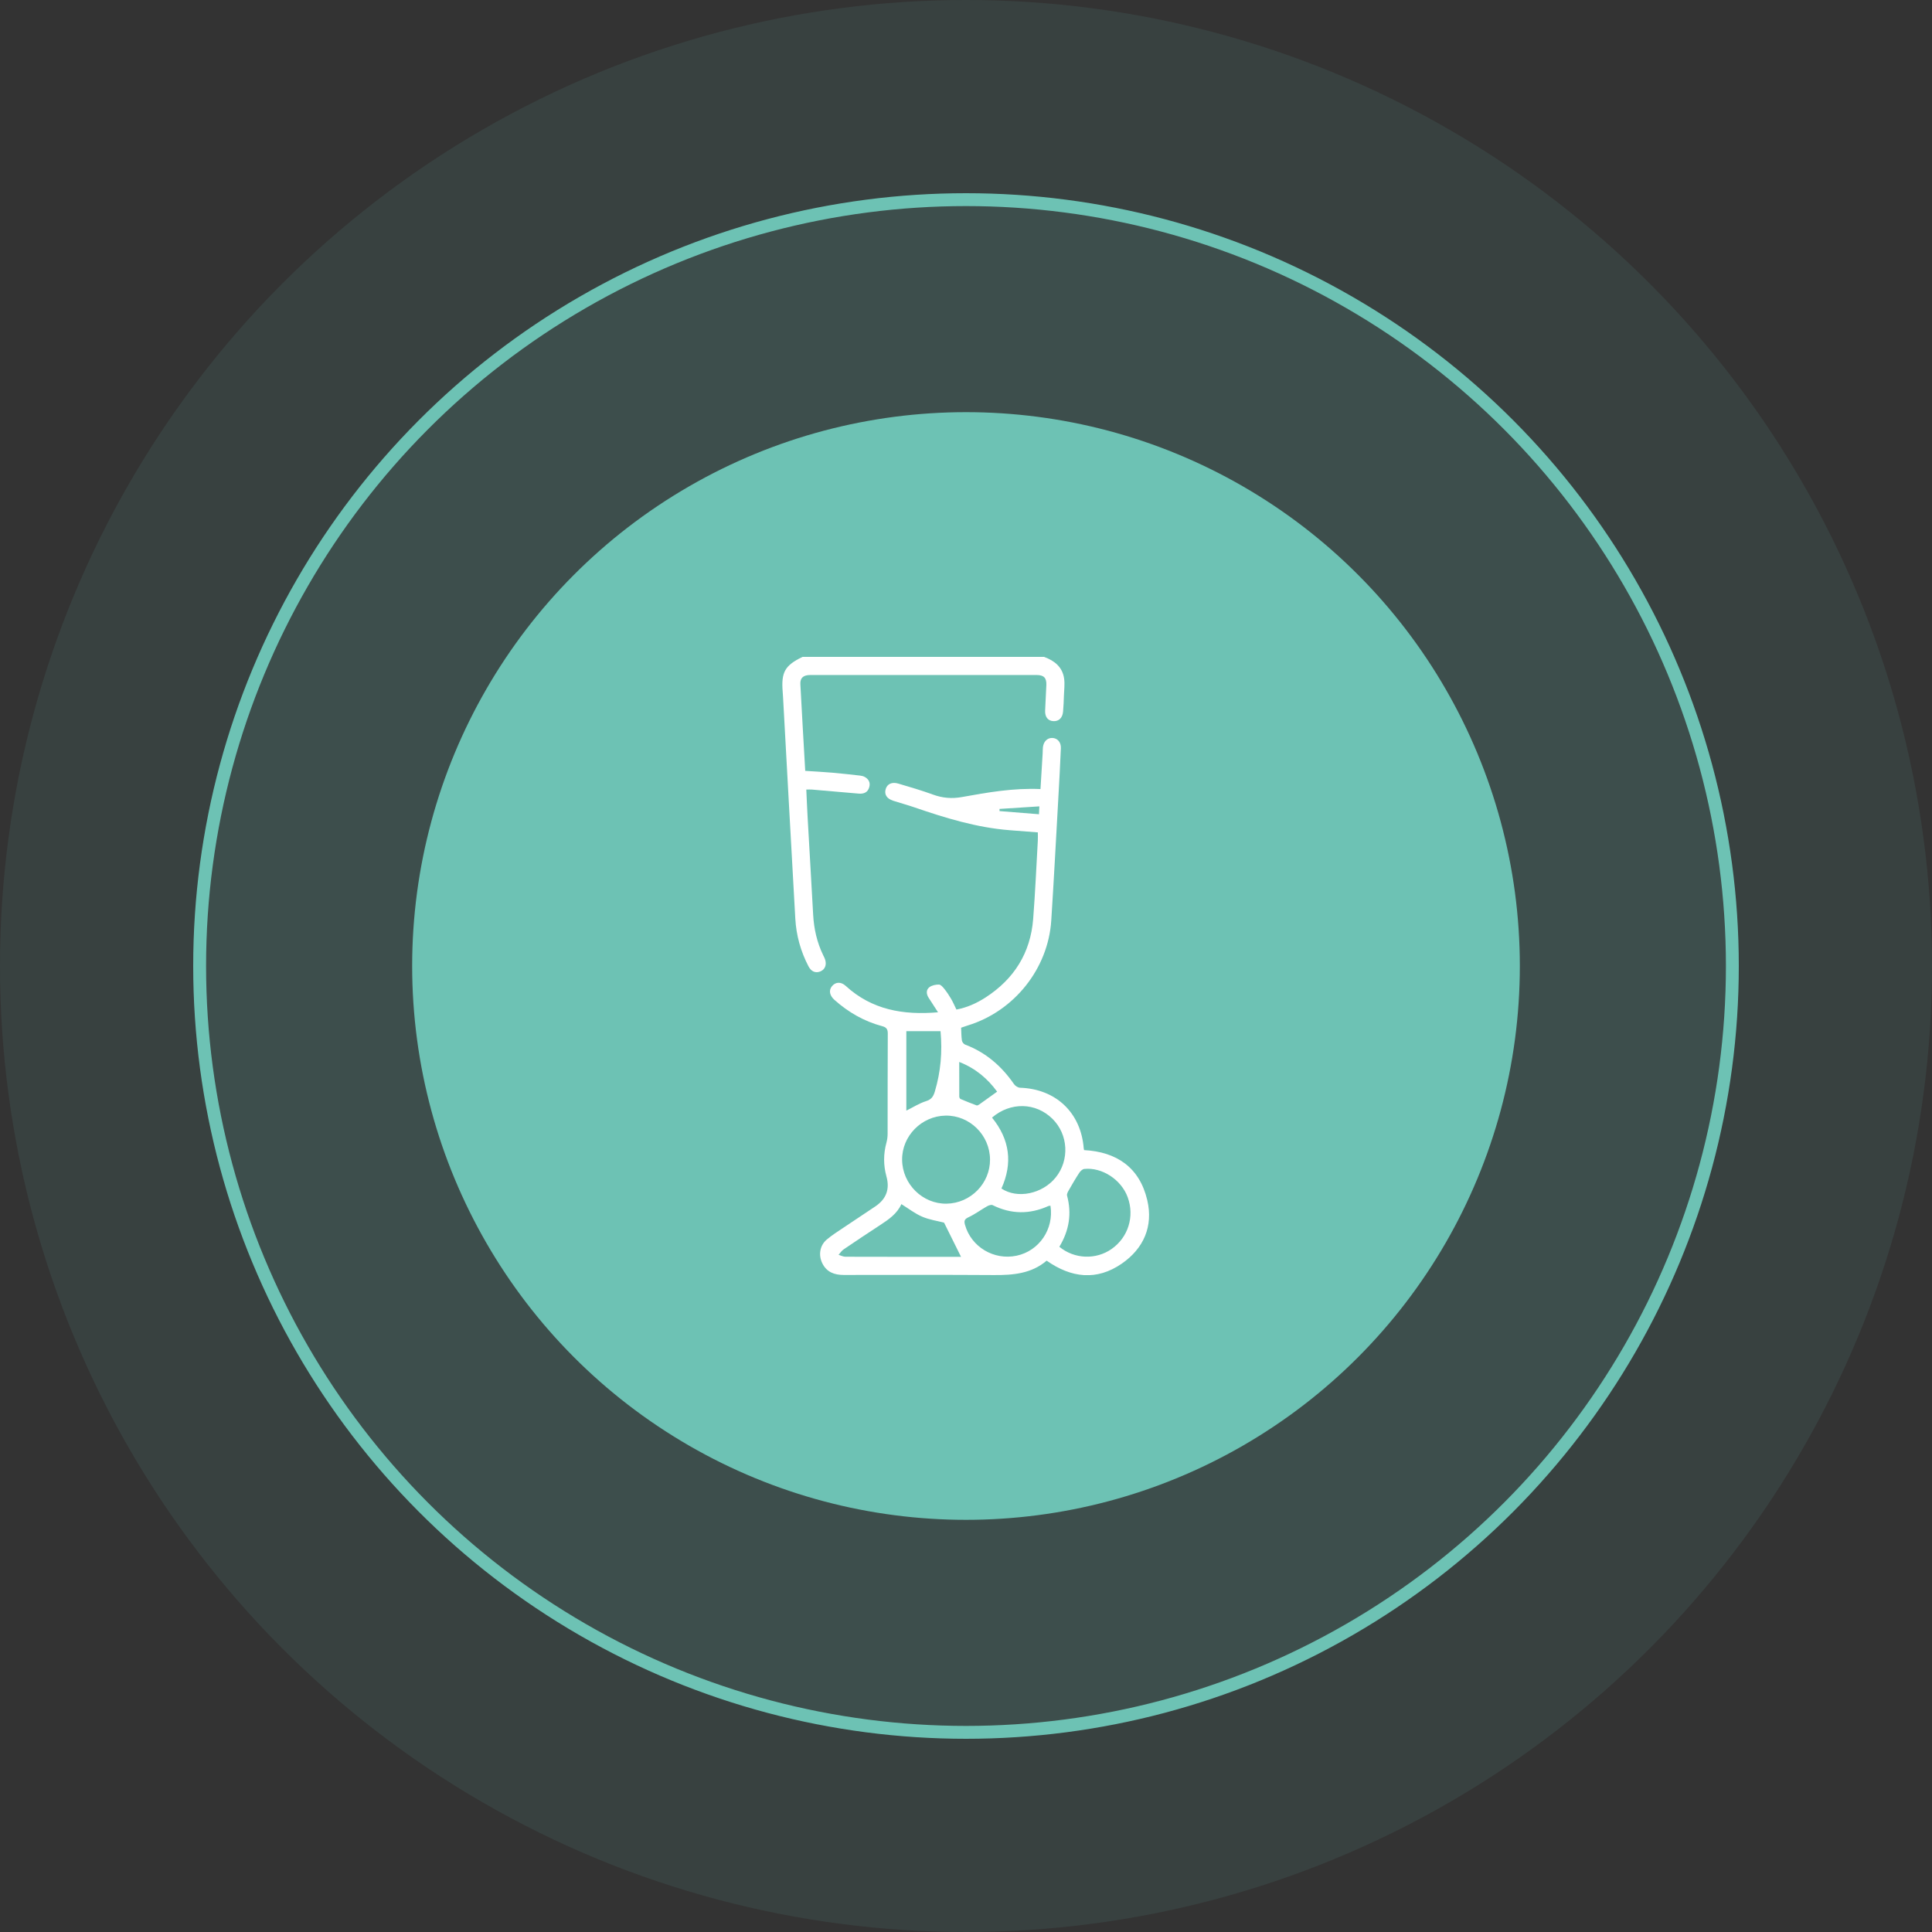 <svg xmlns="http://www.w3.org/2000/svg" width="150" height="150" viewBox="0 0 150 150" fill="none"><rect x="0" y="0" width="150" height="150" fill="#333333" stroke="none"/><circle cx="75" cy="75" r="75" fill="#6DC2B4" fill-opacity="0.1"></circle><circle cx="75" cy="75" r="59.5" fill="#6DC2B4" fill-opacity="0.1" stroke="#6DC2B4"></circle><circle cx="75" cy="75" r="43" fill="#6DC2B4"></circle><g clip-path="url(#clip0_2318_11)"><path d="M81.056 51C81.868 51.292 82.49 51.785 82.618 52.685C82.679 53.112 82.618 53.557 82.603 53.993C82.588 54.414 82.575 54.837 82.536 55.255C82.49 55.741 82.207 56.007 81.793 55.99C81.379 55.972 81.128 55.683 81.143 55.187C81.163 54.516 81.218 53.846 81.239 53.176C81.257 52.627 81.041 52.408 80.485 52.408C74.627 52.406 68.769 52.406 62.911 52.408C62.373 52.408 62.114 52.629 62.14 53.121C62.255 55.349 62.389 57.576 62.518 59.85C63.232 59.897 63.93 59.932 64.626 59.992C65.341 60.053 66.054 60.136 66.768 60.216C66.89 60.23 67.02 60.258 67.127 60.316C67.434 60.481 67.585 60.745 67.495 61.094C67.388 61.512 67.083 61.651 66.675 61.616C65.463 61.511 64.249 61.405 63.037 61.302C62.914 61.291 62.788 61.301 62.601 61.301C62.635 62.018 62.662 62.728 62.702 63.438C62.844 65.963 62.996 68.488 63.133 71.014C63.193 72.119 63.432 73.174 63.916 74.171C63.964 74.27 64.016 74.366 64.052 74.469C64.201 74.893 64.062 75.263 63.703 75.417C63.331 75.575 62.986 75.439 62.774 75.032C62.166 73.868 61.82 72.626 61.747 71.317C61.423 65.576 61.111 59.838 60.794 54.102C60.787 53.977 60.78 53.852 60.769 53.727C60.642 52.185 60.934 51.667 62.308 51H81.056Z" fill="white"></path><path d="M81.261 97.878C80.081 98.885 78.659 99.005 77.175 98.995C73.286 98.969 69.395 98.985 65.505 98.987C64.783 98.987 64.185 98.772 63.844 98.081C63.532 97.449 63.644 96.704 64.182 96.246C64.584 95.903 65.038 95.62 65.477 95.323C66.305 94.764 67.142 94.22 67.969 93.659C68.812 93.088 69.095 92.323 68.824 91.342C68.582 90.463 68.583 89.591 68.824 88.712C68.885 88.489 68.914 88.251 68.914 88.02C68.92 85.427 68.911 82.834 68.927 80.241C68.929 79.89 68.806 79.755 68.487 79.67C67.089 79.297 65.869 78.594 64.791 77.635C64.407 77.294 64.331 76.888 64.591 76.572C64.865 76.236 65.282 76.197 65.665 76.548C67.683 78.395 70.106 78.829 72.828 78.594C72.57 78.196 72.331 77.83 72.095 77.46C71.914 77.177 71.894 76.853 72.151 76.651C72.343 76.5 72.647 76.438 72.901 76.441C73.044 76.444 73.208 76.638 73.321 76.78C73.515 77.023 73.688 77.285 73.846 77.554C73.993 77.808 74.11 78.081 74.256 78.381C75.086 78.226 75.832 77.887 76.525 77.439C78.735 76.007 80.008 73.985 80.215 71.349C80.373 69.326 80.46 67.297 80.576 65.27C80.588 65.069 80.577 64.866 80.577 64.626C79.845 64.569 79.118 64.514 78.392 64.457C75.834 64.256 73.406 63.511 70.996 62.683C70.45 62.495 69.893 62.347 69.344 62.169C68.844 62.006 68.642 61.679 68.765 61.263C68.884 60.863 69.252 60.689 69.754 60.84C70.651 61.107 71.551 61.368 72.429 61.689C73.171 61.961 73.898 62.024 74.677 61.884C76.673 61.524 78.673 61.169 80.783 61.263C80.84 60.31 80.897 59.398 80.952 58.486C80.961 58.33 80.954 58.173 80.972 58.018C81.022 57.575 81.311 57.288 81.689 57.294C82.089 57.301 82.385 57.617 82.366 58.086C82.312 59.381 82.242 60.675 82.168 61.97C81.989 65.135 81.824 68.3 81.62 71.464C81.378 75.21 78.742 78.507 75.152 79.611C74.976 79.665 74.803 79.728 74.621 79.79C74.639 80.14 74.635 80.469 74.683 80.789C74.701 80.906 74.822 81.059 74.931 81.102C76.538 81.708 77.763 82.774 78.729 84.174C78.824 84.312 79.035 84.446 79.197 84.451C81.976 84.545 83.917 86.379 84.139 89.142C84.143 89.188 84.154 89.232 84.166 89.294C86.713 89.428 88.476 90.653 89.071 93.17C89.552 95.206 88.796 96.934 87.09 98.111C85.153 99.446 83.179 99.225 81.264 97.878H81.261ZM76.865 90.017C76.851 88.128 75.289 86.587 73.415 86.616C71.549 86.646 70.02 88.201 70.04 90.049C70.058 91.935 71.632 93.485 73.495 93.453C75.365 93.42 76.879 91.876 76.866 90.016L76.865 90.017ZM77.02 86.77C78.404 88.472 78.637 90.308 77.751 92.276C78.988 93.102 80.928 92.698 81.962 91.42C83.052 90.071 82.943 88.08 81.713 86.865C80.422 85.591 78.458 85.538 77.02 86.77ZM82.247 96.8C83.421 97.763 85.082 97.822 86.299 96.974C87.592 96.074 88.1 94.448 87.554 92.953C87.059 91.594 85.577 90.615 84.185 90.756C84.044 90.77 83.881 90.924 83.794 91.057C83.504 91.498 83.24 91.955 82.978 92.414C82.907 92.538 82.814 92.708 82.846 92.826C83.224 94.232 83.007 95.545 82.247 96.8ZM69.982 93.488C69.656 94.225 69.004 94.678 68.333 95.115C67.38 95.737 66.432 96.368 65.492 97.007C65.339 97.111 65.234 97.282 65.107 97.423C65.284 97.476 65.461 97.573 65.639 97.573C68.525 97.582 71.41 97.58 74.296 97.58C74.429 97.58 74.563 97.58 74.615 97.58C74.175 96.695 73.741 95.818 73.296 94.924C72.788 94.793 72.16 94.704 71.598 94.463C71.037 94.224 70.54 93.832 69.983 93.488H69.982ZM81.56 93.612C81.483 93.623 81.435 93.619 81.395 93.637C79.941 94.292 78.504 94.28 77.068 93.567C76.963 93.515 76.761 93.585 76.636 93.656C76.152 93.931 75.7 94.269 75.198 94.505C74.882 94.653 74.835 94.786 74.923 95.099C75.404 96.808 77.162 97.866 78.931 97.492C80.679 97.122 81.841 95.429 81.558 93.612H81.56ZM73.023 80.061H70.368V86.229C70.894 85.969 71.372 85.659 71.895 85.494C72.316 85.362 72.462 85.14 72.581 84.744C73.037 83.219 73.172 81.671 73.023 80.059V80.061ZM74.474 82.45C74.474 83.398 74.471 84.266 74.478 85.132C74.478 85.199 74.522 85.302 74.573 85.324C74.987 85.501 75.405 85.669 75.828 85.824C75.879 85.843 75.971 85.79 76.03 85.749C76.485 85.427 76.936 85.101 77.417 84.756C76.682 83.753 75.764 82.958 74.475 82.449L74.474 82.45ZM80.695 62.606C79.634 62.674 78.619 62.738 77.602 62.804V62.972C78.613 63.053 79.622 63.134 80.666 63.218C80.676 63.002 80.683 62.853 80.695 62.607V62.606Z" fill="white"></path></g><defs><clipPath id="clip0_2318_11"><rect width="48" height="48" fill="white" transform="translate(51 51)"></rect></clipPath></defs></svg>
